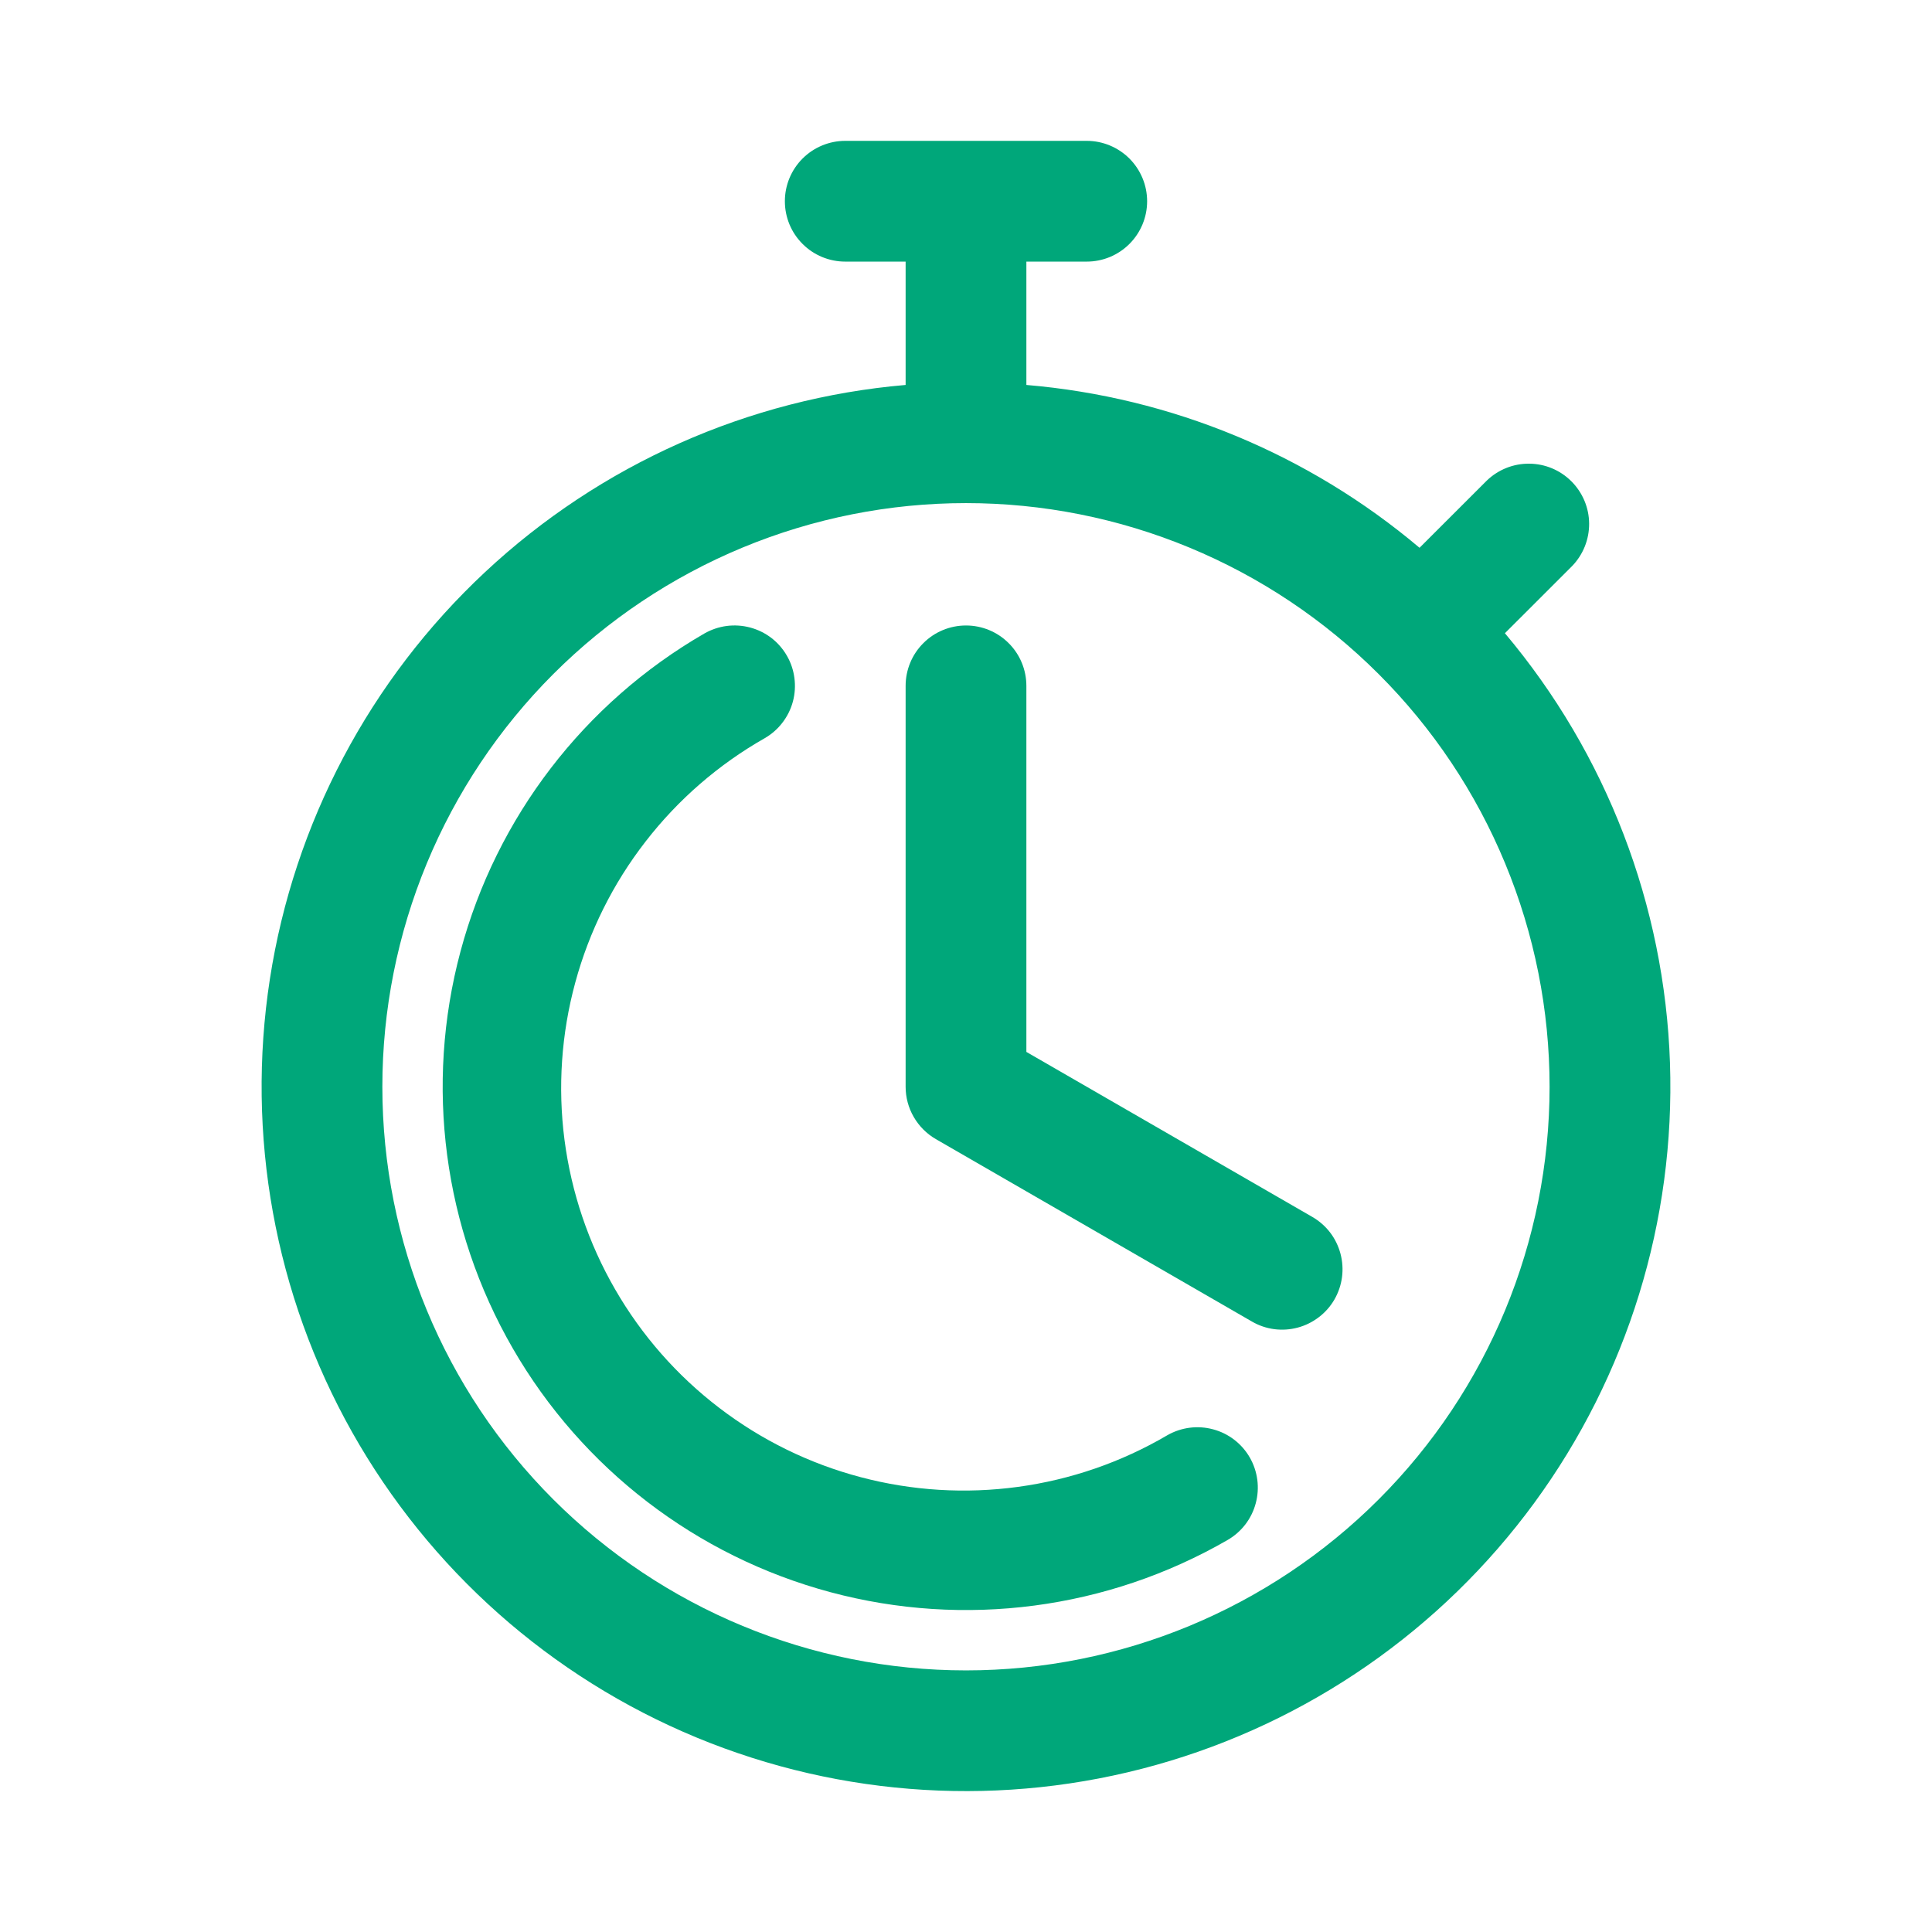 <svg width="32" height="32" viewBox="0 0 32 32" fill="none" xmlns="http://www.w3.org/2000/svg">
<g id="stash:stopwatch">
<path id="Vector" d="M12.666 12.227C12.78 12.161 12.88 12.074 12.96 11.969C13.04 11.865 13.099 11.746 13.133 11.619C13.167 11.492 13.175 11.36 13.158 11.23C13.141 11.099 13.099 10.974 13.033 10.86C12.967 10.746 12.88 10.646 12.776 10.566C12.671 10.486 12.553 10.428 12.426 10.394C12.299 10.36 12.166 10.351 12.036 10.368C11.906 10.385 11.78 10.428 11.666 10.493C9.675 11.643 8.223 13.536 7.628 15.756C7.032 17.977 7.344 20.342 8.493 22.333C9.642 24.324 11.535 25.777 13.756 26.372C15.976 26.967 18.342 26.656 20.333 25.507C20.563 25.374 20.731 25.156 20.799 24.899C20.868 24.643 20.832 24.37 20.7 24.14C20.567 23.91 20.349 23.742 20.092 23.674C19.836 23.605 19.563 23.641 19.333 23.773C18.575 24.218 17.736 24.508 16.864 24.627C15.993 24.746 15.107 24.692 14.257 24.467C13.407 24.243 12.61 23.852 11.912 23.318C11.213 22.784 10.627 22.117 10.188 21.355C9.748 20.594 9.464 19.753 9.35 18.881C9.237 18.009 9.297 17.124 9.528 16.275C9.758 15.427 10.154 14.632 10.693 13.938C11.231 13.243 11.902 12.661 12.666 12.227Z" fill="#00A77A"/>
<path id="Vector_2" d="M17 11.36C17 11.095 16.895 10.84 16.707 10.653C16.52 10.465 16.265 10.36 16 10.36C15.735 10.36 15.48 10.465 15.293 10.653C15.105 10.84 15 11.095 15 11.36V18C15 18.176 15.046 18.348 15.134 18.5C15.222 18.652 15.348 18.779 15.5 18.867L20.736 21.889C20.85 21.955 20.975 21.998 21.106 22.015C21.236 22.032 21.368 22.023 21.495 21.989C21.622 21.955 21.741 21.896 21.845 21.816C21.95 21.736 22.037 21.637 22.103 21.523C22.168 21.409 22.211 21.283 22.228 21.153C22.245 21.023 22.236 20.89 22.202 20.763C22.168 20.637 22.11 20.517 22.03 20.413C21.95 20.309 21.85 20.222 21.736 20.156L17 17.423V11.36Z" fill="#00A77A"/>
<path id="Vector_3" fill-rule="evenodd" clip-rule="evenodd" d="M14 2.333C13.735 2.333 13.48 2.439 13.293 2.626C13.105 2.814 13 3.068 13 3.333C13 3.599 13.105 3.853 13.293 4.04C13.48 4.228 13.735 4.333 14 4.333H15V6.376C12.396 6.6 9.943 7.692 8.034 9.476C6.124 11.26 4.87 13.634 4.47 16.216C4.071 18.799 4.55 21.441 5.831 23.719C7.112 25.996 9.121 27.778 11.535 28.778C13.949 29.778 16.629 29.939 19.146 29.234C21.662 28.529 23.869 27 25.413 24.892C26.957 22.783 27.748 20.218 27.66 17.606C27.572 14.994 26.609 12.488 24.926 10.488L26.04 9.375C26.222 9.186 26.323 8.934 26.321 8.671C26.319 8.409 26.213 8.158 26.028 7.973C25.843 7.787 25.592 7.682 25.33 7.68C25.068 7.677 24.815 7.778 24.626 7.96L23.512 9.073C21.673 7.521 19.398 6.578 17 6.376V4.333H18C18.265 4.333 18.519 4.228 18.707 4.04C18.894 3.853 19 3.599 19 3.333C19 3.068 18.894 2.814 18.707 2.626C18.519 2.439 18.265 2.333 18 2.333H14ZM6.333 18C6.333 16.731 6.583 15.474 7.069 14.301C7.555 13.128 8.267 12.062 9.164 11.165C10.062 10.267 11.128 9.555 12.3 9.069C13.473 8.583 14.73 8.333 16 8.333C17.269 8.333 18.526 8.583 19.699 9.069C20.872 9.555 21.937 10.267 22.835 11.165C23.733 12.062 24.445 13.128 24.93 14.301C25.416 15.474 25.666 16.731 25.666 18C25.666 20.564 24.648 23.023 22.835 24.835C21.022 26.648 18.563 27.667 16 27.667C13.436 27.667 10.977 26.648 9.164 24.835C7.351 23.023 6.333 20.564 6.333 18Z" fill="#00A77A"/>
</g>
</svg>

